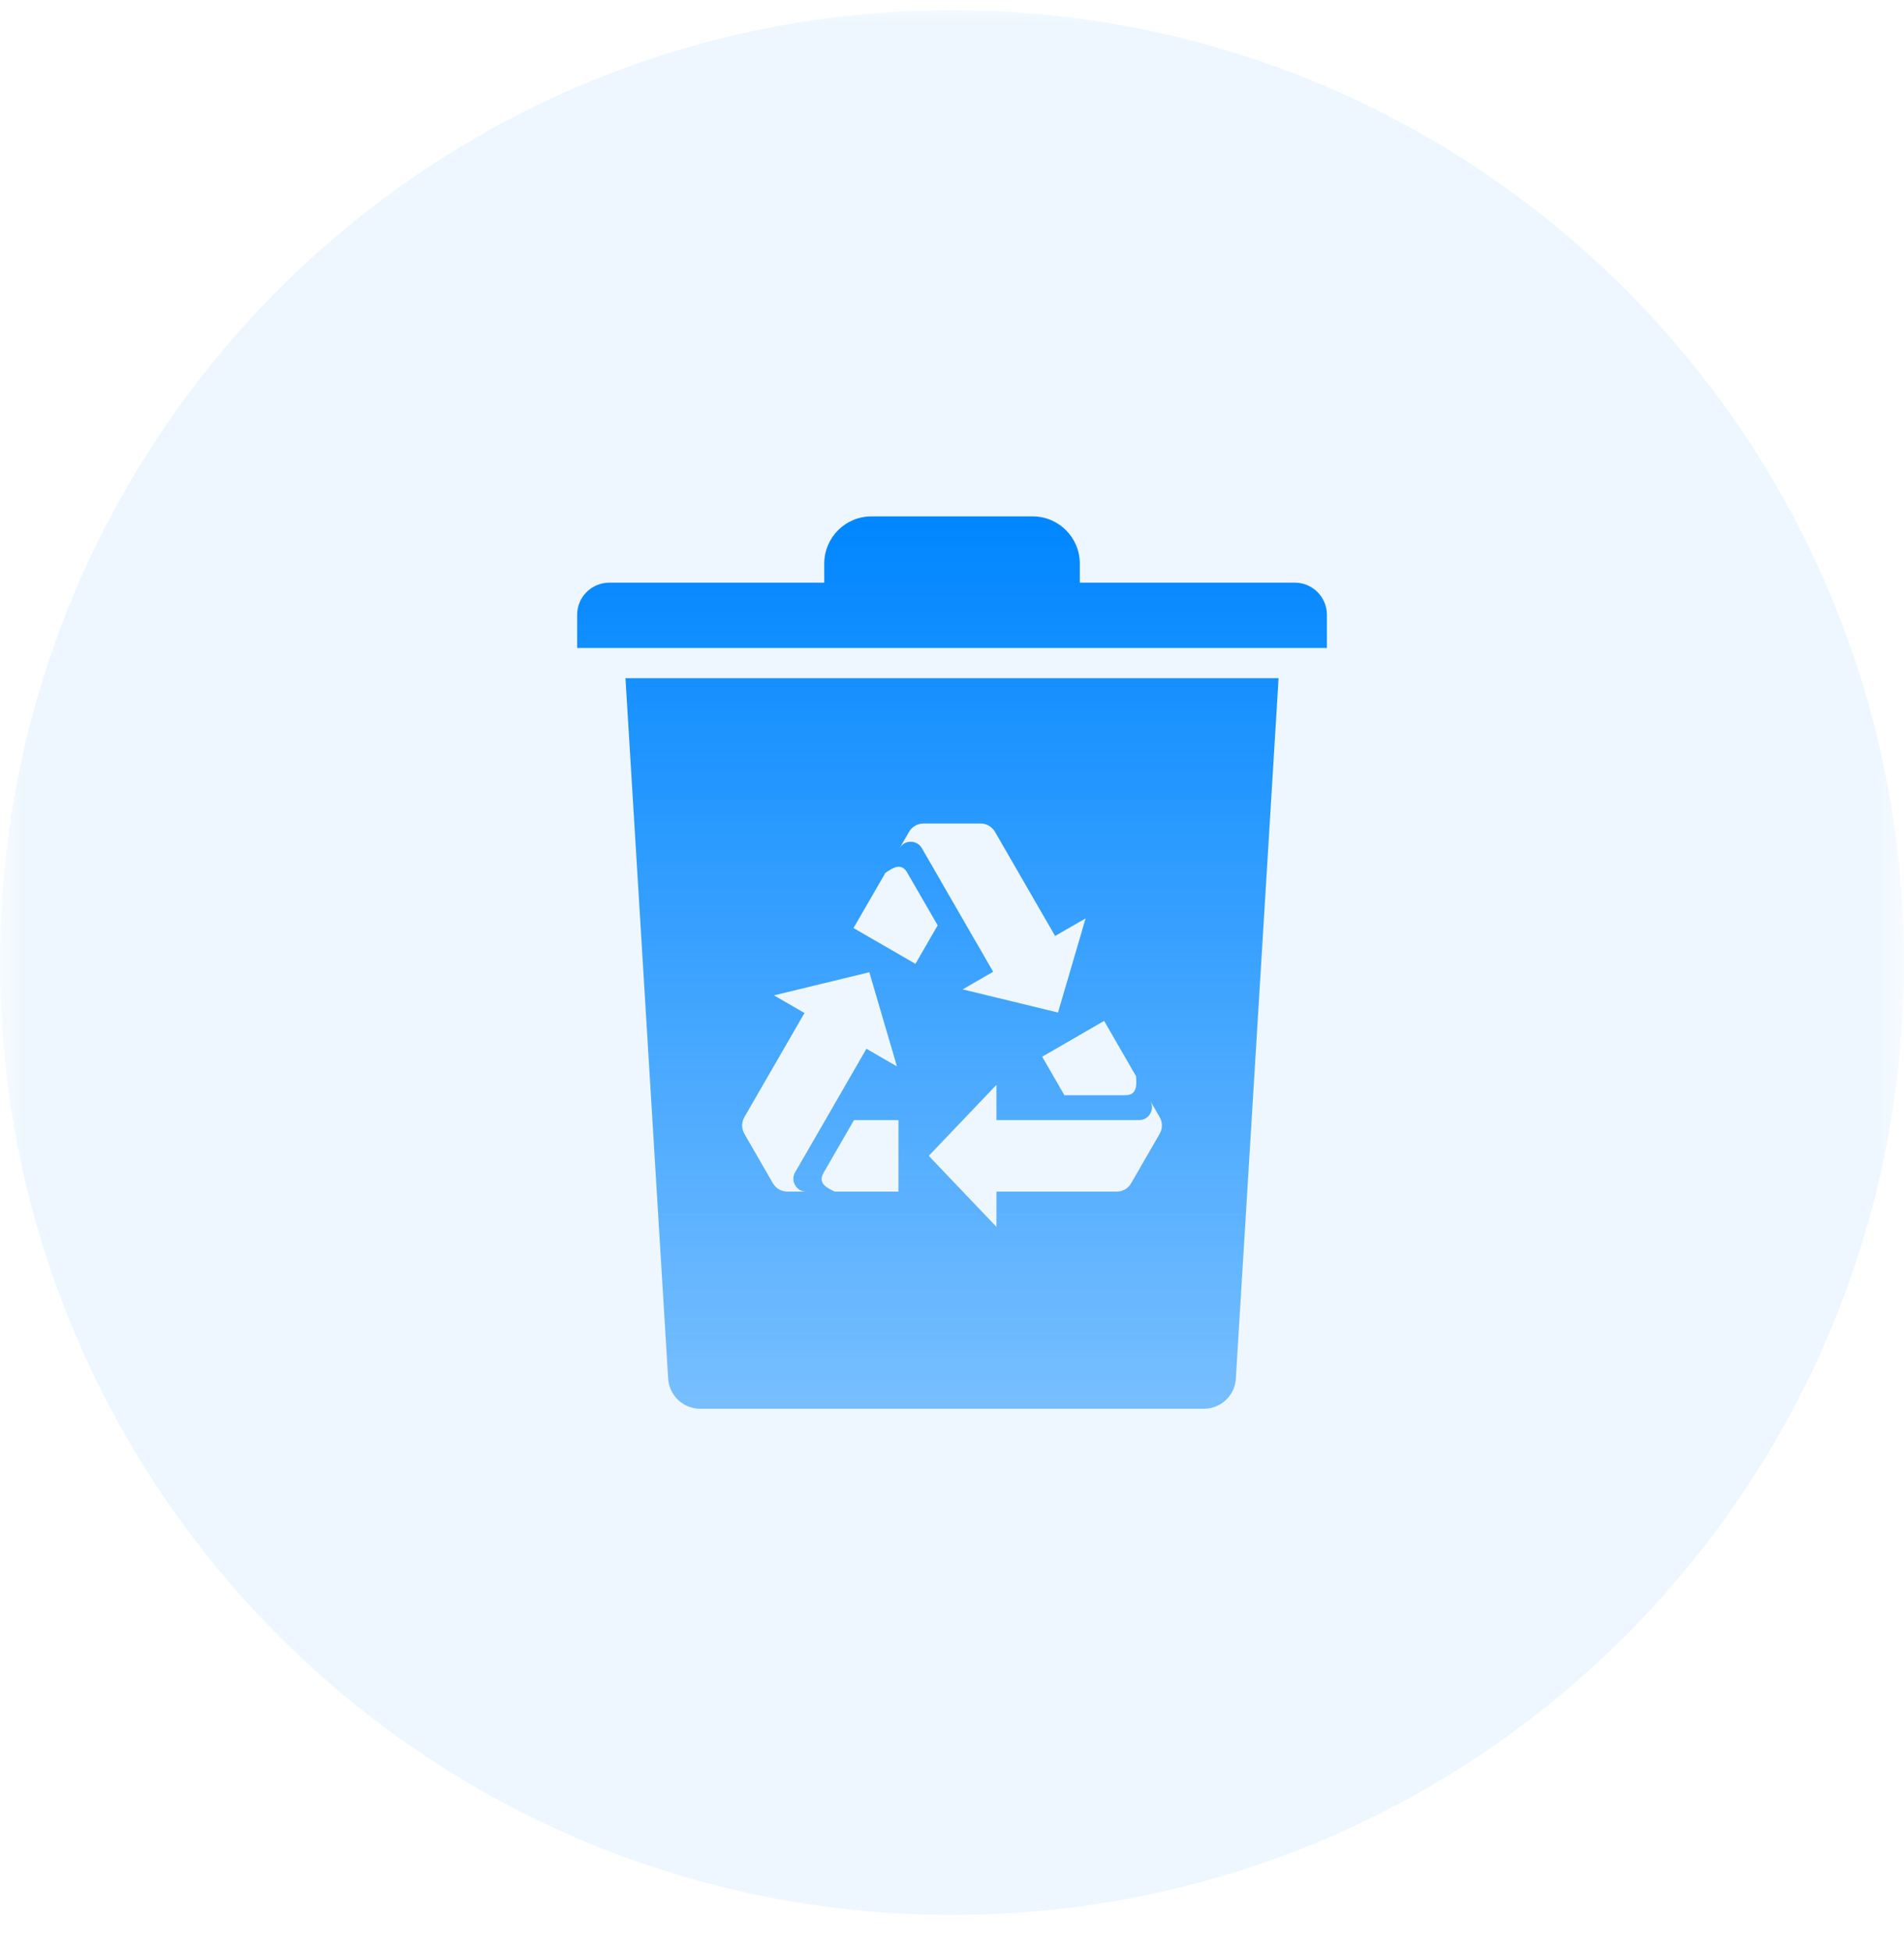 <svg width="40" height="41" viewBox="0 0 40 41" fill="none" xmlns="http://www.w3.org/2000/svg">
<g clip-path="url(#clip0_6786_1050)">
<mask id="mask0_6786_1050" style="mask-type:luminance" maskUnits="userSpaceOnUse" x="0" y="0" width="40" height="41">
<path d="M40 0H0V41H40V0Z" fill="white"/>
</mask>
<g mask="url(#mask0_6786_1050)">
<path d="M20 40.214C31.046 40.214 40 31.26 40 20.214C40 9.169 31.046 0.214 20 0.214C8.954 0.214 0 9.169 0 20.214C0 31.26 8.954 40.214 20 40.214Z" fill="#0086FF" fill-opacity="0.07"/>
<path fill-rule="evenodd" clip-rule="evenodd" d="M17.316 12.236H12.799C12.428 12.236 12.125 12.538 12.125 12.909V13.607H27.876V12.909C27.876 12.538 27.574 12.236 27.203 12.236H22.685V11.835C22.685 11.289 22.241 10.844 21.695 10.844H18.306C17.76 10.844 17.316 11.289 17.316 11.835V12.236ZM25.963 28.952C25.943 29.307 25.647 29.584 25.293 29.584H14.71C14.354 29.584 14.06 29.307 14.037 28.952L13.14 14.242H26.861L25.963 28.952ZM18.263 20.417L16.26 20.903L16.901 21.273L15.641 23.455C15.575 23.57 15.575 23.701 15.641 23.815L16.235 24.844C16.301 24.959 16.415 25.024 16.547 25.024H16.95C16.844 25.024 16.758 24.983 16.704 24.889C16.654 24.803 16.654 24.705 16.704 24.619L17.338 23.522L18.202 22.024L18.843 22.394L18.263 20.417ZM19.512 24.273L20.934 25.764V25.024L23.454 25.024C23.586 25.024 23.7 24.959 23.766 24.844L24.36 23.815C24.426 23.701 24.426 23.57 24.36 23.455L24.158 23.106C24.212 23.198 24.219 23.293 24.164 23.387C24.115 23.473 24.03 23.522 23.931 23.522H20.934V22.782L19.512 24.273ZM21.895 22.191L22.361 22.999H23.642C23.889 22.999 23.881 22.791 23.865 22.598L23.196 21.439L21.895 22.191ZM22.227 21.263L22.807 19.286L22.166 19.656L20.906 17.473C20.84 17.359 20.727 17.293 20.595 17.293H19.407C19.274 17.293 19.161 17.359 19.095 17.473L18.893 17.823C18.946 17.73 19.024 17.677 19.133 17.677C19.232 17.677 19.317 17.726 19.367 17.812L20 18.91L20.865 20.407L20.224 20.777L22.227 21.263ZM19.232 20.241L19.699 19.432L19.058 18.323C18.935 18.11 18.759 18.221 18.6 18.331L17.931 19.489L19.232 20.241ZM18.875 23.522H17.941L17.301 24.631C17.178 24.844 17.362 24.942 17.537 25.024L18.875 25.024V23.522Z" fill="url(#paint0_linear_6786_1050)"/>
</g>
</g>
<defs>
<linearGradient id="paint0_linear_6786_1050" x1="20" y1="10.844" x2="20" y2="29.584" gradientUnits="userSpaceOnUse">
<stop stop-color="#0086FF"/>
<stop offset="1" stop-color="#0086FF" stop-opacity="0.5"/>
</linearGradient>
<clipPath id="clip0_6786_1050">
<rect width="40" height="41" fill="white"/>
</clipPath>
</defs>
</svg>
